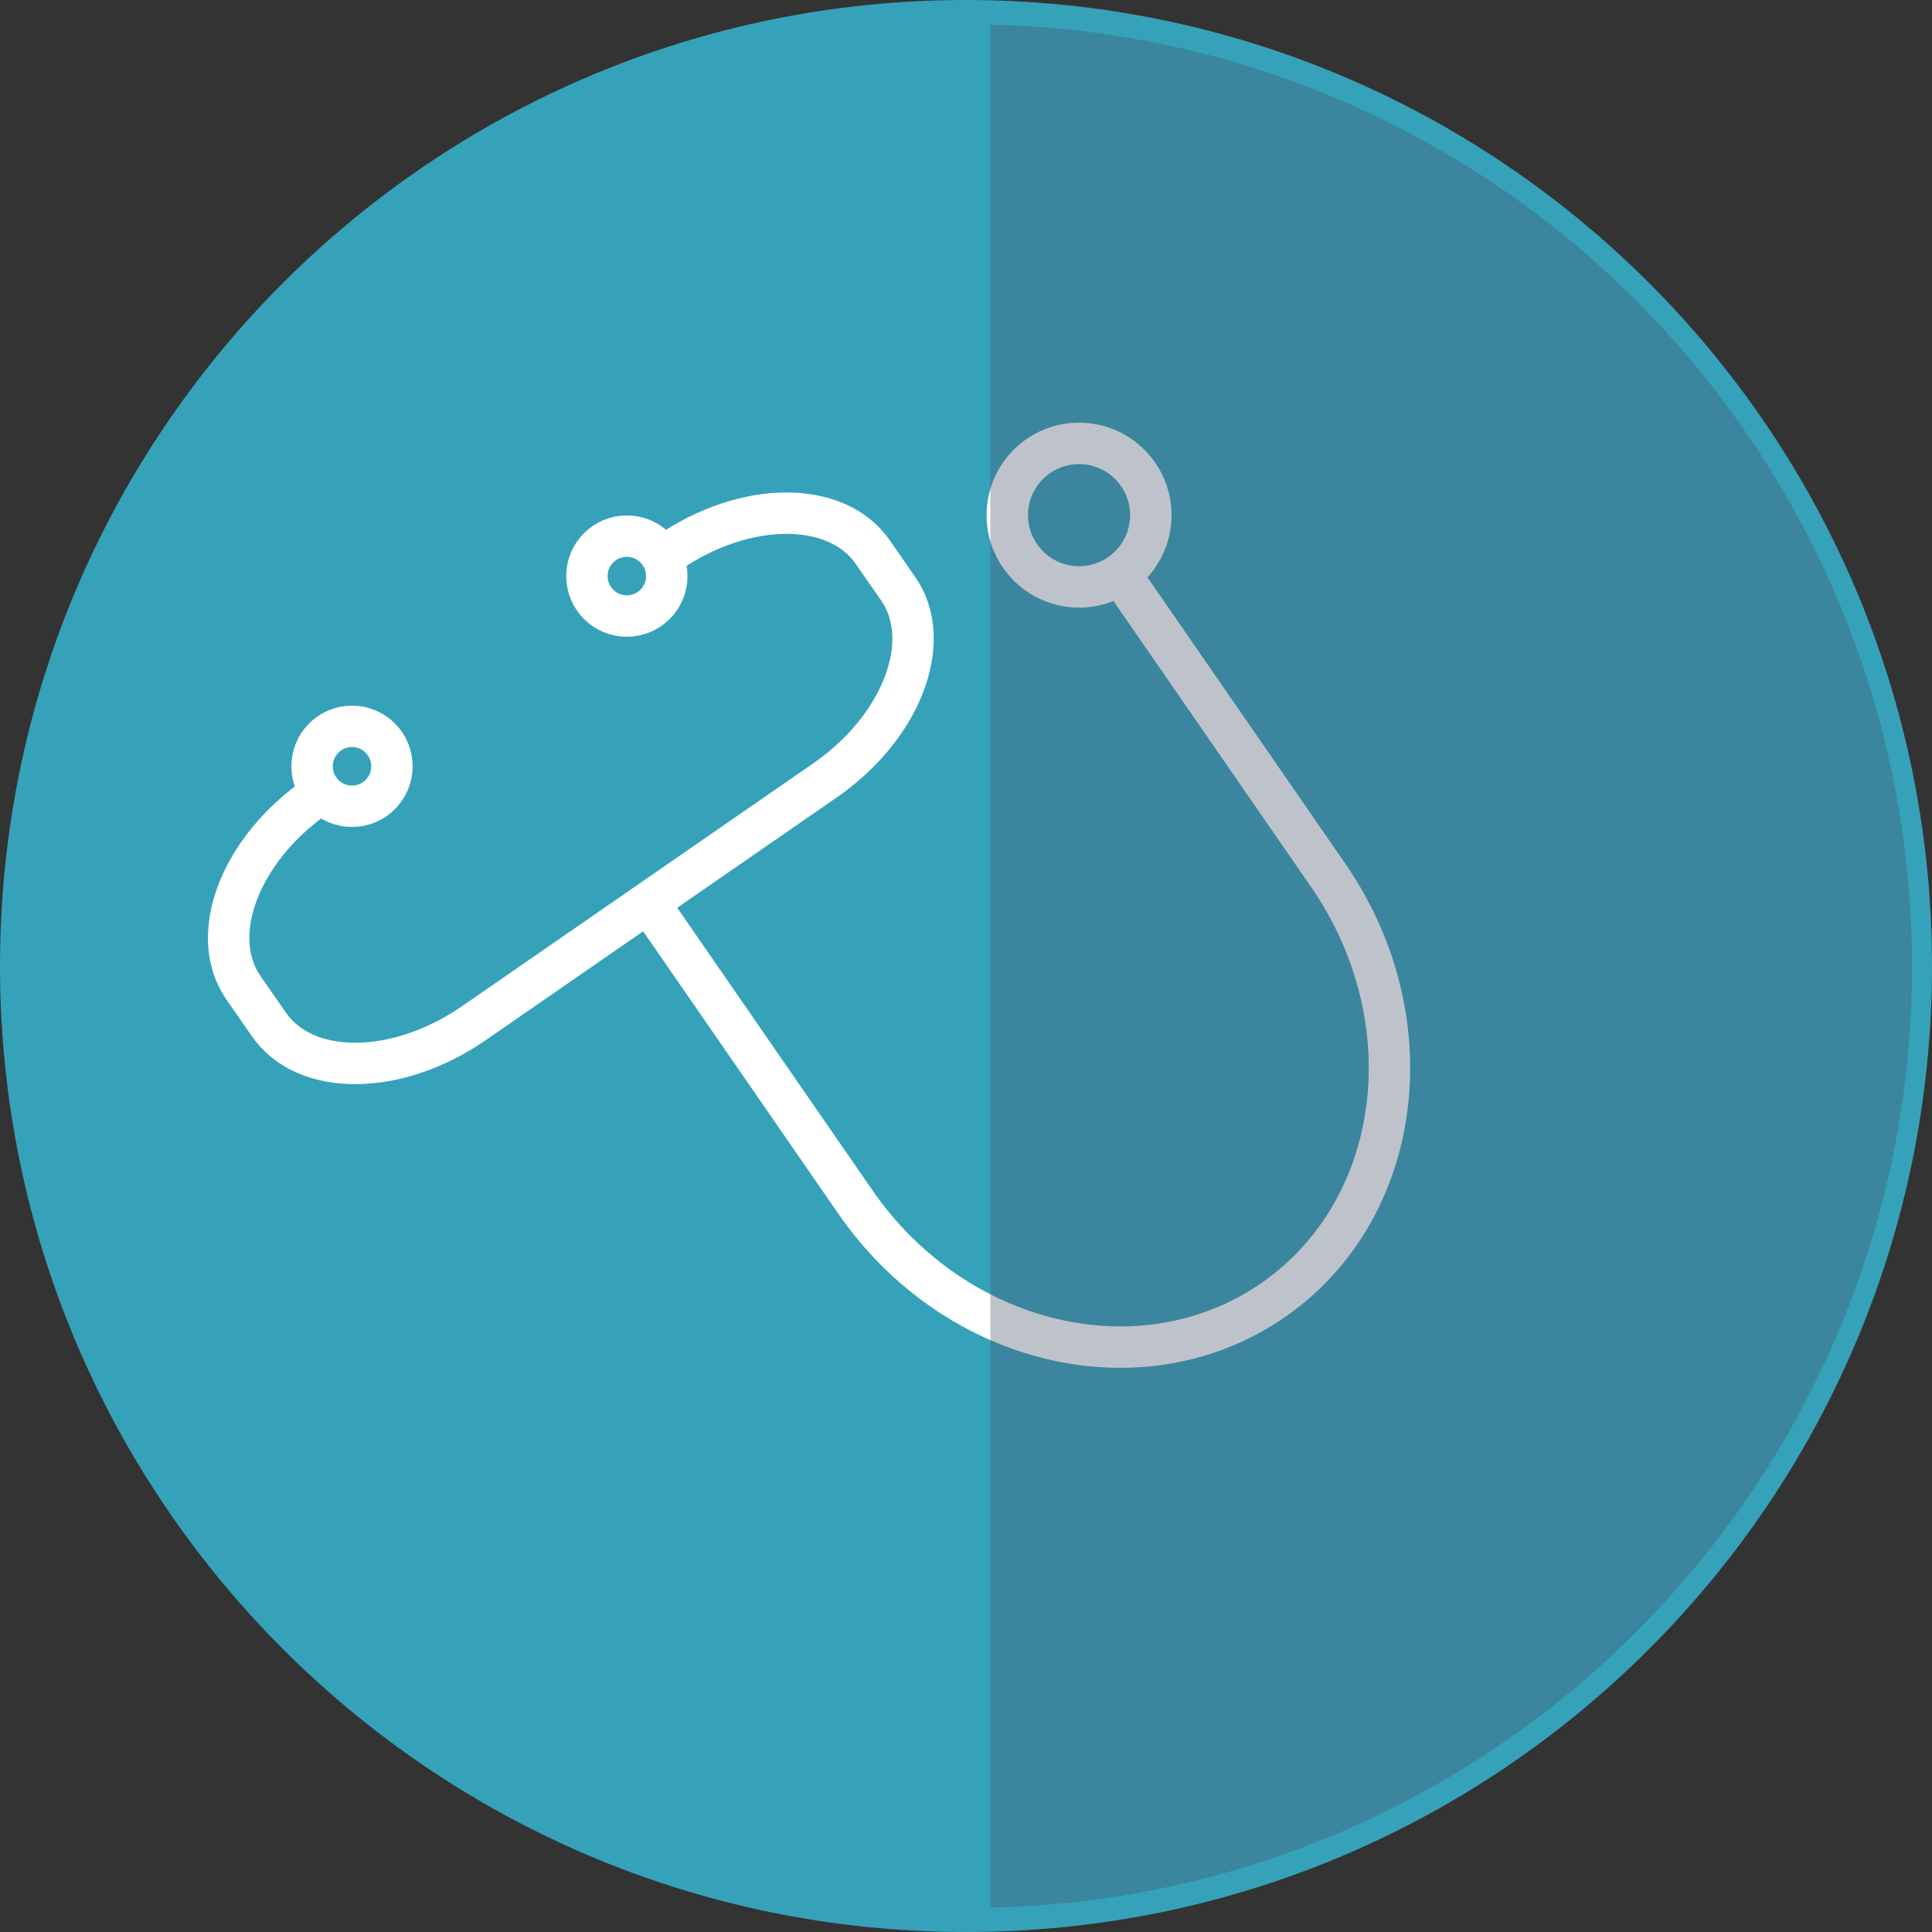 <svg width="70" height="70" viewBox="0 0 70 70" fill="none" xmlns="http://www.w3.org/2000/svg">
<rect x="0" y="0" width="70" height="70" fill="#333333" stroke="none"/>
<path d="M35 70C54.33 70 70 54.33 70 35C70 15.67 54.33 0 35 0C15.67 0 0 15.67 0 35C0 54.33 15.67 70 35 70Z" fill="#35A2BA"/>
<path d="M39.096 21.265C40.532 21.265 41.696 20.101 41.696 18.665C41.696 17.229 40.532 16.065 39.096 16.065C37.66 16.065 36.496 17.229 36.496 18.665C36.496 20.101 37.66 21.265 39.096 21.265Z" stroke="white" stroke-width="1.5" stroke-miterlimit="10"/>
<path d="M12.754 29.212C13.553 29.212 14.201 28.564 14.201 27.765C14.201 26.965 13.553 26.317 12.754 26.317C11.955 26.317 11.307 26.965 11.307 27.765C11.307 28.564 11.955 29.212 12.754 29.212Z" stroke="white" stroke-width="1.5" stroke-miterlimit="10"/>
<path d="M22.712 22.32C23.512 22.32 24.159 21.672 24.159 20.872C24.159 20.073 23.512 19.425 22.712 19.425C21.913 19.425 21.265 20.073 21.265 20.872C21.265 21.672 21.913 22.32 22.712 22.32Z" stroke="white" stroke-width="1.5" stroke-miterlimit="10"/>
<path d="M24.196 20.051C26.98 18.125 30.316 18.101 31.628 20.014L32.548 21.338C33.86 23.239 32.67 26.354 29.886 28.279L17.169 37.072C14.385 38.998 11.05 39.022 9.738 37.109L8.818 35.785C7.506 33.884 8.695 30.769 11.479 28.844" stroke="white" stroke-width="1.5" stroke-miterlimit="10"/>
<path d="M40.58 20.799L48.122 31.713C51.74 36.95 50.845 43.854 46.111 47.116C41.377 50.378 34.608 48.784 30.99 43.548L23.448 32.633" stroke="white" stroke-width="1.5" stroke-miterlimit="10"/>
<path opacity="0.35" d="M35.883 0.895V69.117C54.389 68.725 69.277 53.604 69.277 35.012C69.264 16.409 54.389 1.288 35.883 0.895Z" fill="#45536C"/>
</svg>
